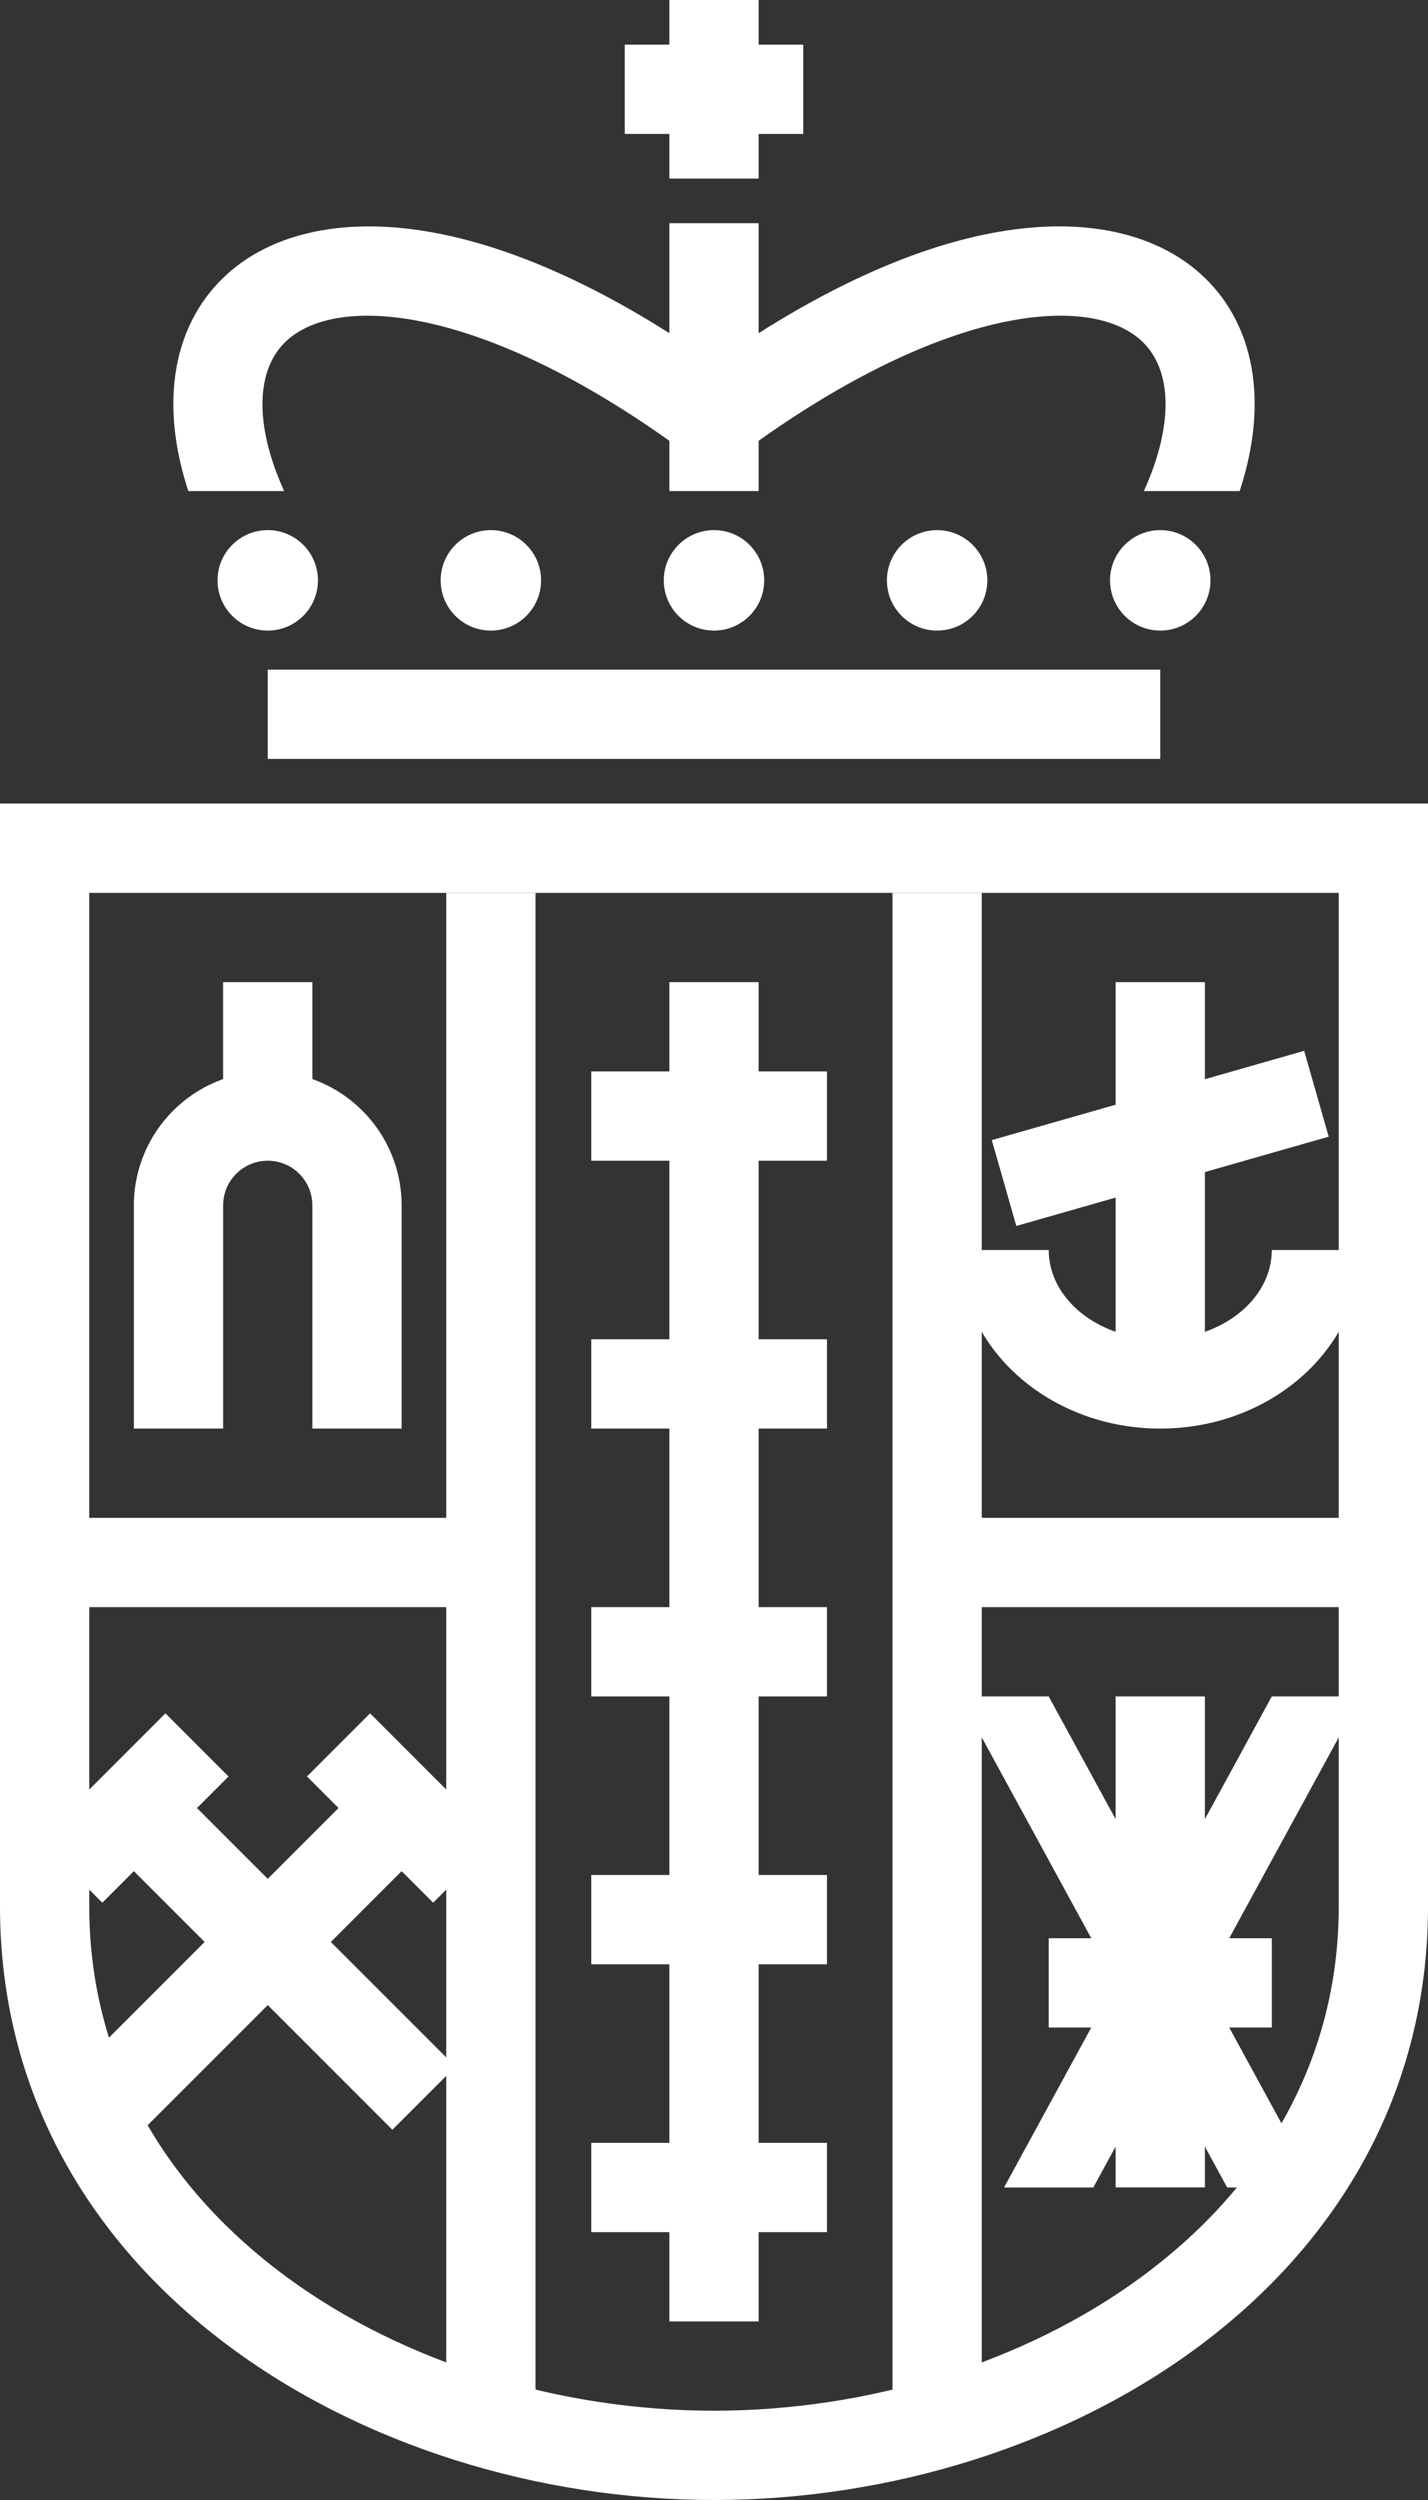 <svg width="100" height="175" viewBox="0 0 100 175" fill="none" xmlns="http://www.w3.org/2000/svg">
<rect x="0" y="0" width="100" height="175" fill="#333333" stroke="none"/>
<g clip-path="url(#clip0_501_43)">
<path d="M53.125 15.625H46.875V34.375H53.125V15.625Z" fill="white"/>
<path d="M79.832 23.764C82.141 25.778 82.2 29.757 80.102 34.375H86.811C88.869 28.13 87.894 22.504 83.942 19.056C78.308 14.139 65.945 13.581 48.142 26.749L51.858 31.774C65.674 21.556 76.047 20.458 79.832 23.764H79.832Z" fill="white"/>
<path d="M93.75 62.5V133.438C93.75 155.541 71.505 168.75 50 168.75C28.494 168.75 6.25 155.541 6.25 133.438V62.5H93.75ZM100 56.25H0V133.438C0 159.671 25.454 175 50 175H50C74.546 175 100 159.671 100 133.438V56.25Z" fill="white"/>
<path d="M37.5 62.5H31.25V170.312H37.5V62.5Z" fill="white"/>
<path d="M68.75 62.5H62.5V170.312H68.75V62.5Z" fill="white"/>
<path d="M34.375 106.25H0V112.5H34.375V106.25Z" fill="white"/>
<path d="M100 106.25H65.625V112.5H100V106.25Z" fill="white"/>
<path d="M81.25 46.875H18.75V53.125H81.25V46.875Z" fill="white"/>
<path d="M34.375 37.109C32.433 37.109 30.859 38.683 30.859 40.625C30.859 42.567 32.433 44.141 34.375 44.141C36.316 44.141 37.89 42.567 37.89 40.625C37.89 38.683 36.316 37.109 34.375 37.109Z" fill="white"/>
<path d="M50 37.109C48.058 37.109 46.484 38.683 46.484 40.625C46.484 42.567 48.058 44.141 50 44.141C51.941 44.141 53.515 42.567 53.515 40.625C53.515 38.683 51.941 37.109 50 37.109V37.109Z" fill="white"/>
<path d="M65.625 37.109C63.683 37.109 62.109 38.683 62.109 40.625C62.109 42.567 63.683 44.141 65.625 44.141C67.566 44.141 69.14 42.567 69.14 40.625C69.14 38.683 67.566 37.109 65.625 37.109Z" fill="white"/>
<path d="M56.25 3.125H43.75V9.375H56.25V3.125Z" fill="white"/>
<path d="M53.125 0H46.875V12.5H53.125V0Z" fill="white"/>
<path d="M18.75 37.109C16.808 37.109 15.234 38.683 15.234 40.625C15.234 42.567 16.808 44.141 18.75 44.141C20.691 44.141 22.265 42.567 22.265 40.625C22.265 38.683 20.691 37.109 18.75 37.109Z" fill="white"/>
<path d="M81.25 37.109C79.308 37.109 77.734 38.683 77.734 40.625C77.734 42.567 79.308 44.141 81.25 44.141C83.192 44.141 84.766 42.567 84.766 40.625C84.766 38.683 83.192 37.109 81.25 37.109Z" fill="white"/>
<path d="M28.125 100H21.875V84.375C21.875 82.651 20.473 81.25 18.75 81.25C17.027 81.25 15.625 82.651 15.625 84.375V100H9.375V84.375C9.375 79.205 13.58 75 18.75 75C23.92 75 28.125 79.205 28.125 84.375V100Z" fill="white"/>
<path d="M84.375 68.75H78.125V96.875H84.375V68.75Z" fill="white"/>
<path d="M81.25 100C73.496 100 67.188 94.392 67.188 87.5H73.438C73.438 90.947 76.942 93.75 81.25 93.75C85.558 93.75 89.062 90.947 89.062 87.5H95.312C95.312 94.392 89.004 100 81.25 100Z" fill="white"/>
<path d="M91.329 73.558L69.454 79.808L71.171 85.817L93.046 79.567L91.329 73.558Z" fill="white"/>
<path d="M21.875 68.75H15.625V76.562H21.875V68.75Z" fill="white"/>
<path d="M11.585 124.353L7.166 128.772L27.478 149.084L31.897 144.666L11.585 124.353Z" fill="white"/>
<path d="M25.915 124.353L5.602 144.666L10.021 149.085L30.334 128.772L25.915 124.353Z" fill="white"/>
<path d="M11.585 119.934L2.747 128.772L7.166 133.191L16.003 124.353L11.585 119.934Z" fill="white"/>
<path d="M25.916 119.934L21.497 124.353L30.334 133.191L34.753 128.772L25.916 119.934Z" fill="white"/>
<path d="M84.375 118.75H78.125V153.117H84.375V118.75Z" fill="white"/>
<path d="M92.188 153.125H85.938L67.188 118.75H73.438L92.188 153.125Z" fill="white"/>
<path d="M76.562 153.125H70.312L89.062 118.75H95.312L76.562 153.125Z" fill="white"/>
<path d="M89.062 135.677H73.438V141.927H89.062V135.677Z" fill="white"/>
<path d="M19.898 34.375C17.801 29.757 17.86 25.778 20.168 23.764C23.957 20.461 34.326 21.556 48.141 31.774L51.858 26.749C34.052 13.582 21.692 14.142 16.059 19.055C12.106 22.504 11.131 28.13 13.189 34.375H19.898Z" fill="white"/>
<path d="M53.125 68.75H46.875V162.5H53.125V68.75Z" fill="white"/>
<path d="M57.911 75H41.406V81.25H57.911V75Z" fill="white"/>
<path d="M57.911 93.75H41.406V100H57.911V93.75Z" fill="white"/>
<path d="M57.911 112.5H41.406V118.75H57.911V112.5Z" fill="white"/>
<path d="M57.911 131.25H41.406V137.5H57.911V131.25Z" fill="white"/>
<path d="M57.911 150H41.406V156.25H57.911V150Z" fill="white"/>
</g>
<defs>
<clipPath id="clip0_501_43">
<rect width="100" height="175" fill="white"/>
</clipPath>
</defs>
</svg>
